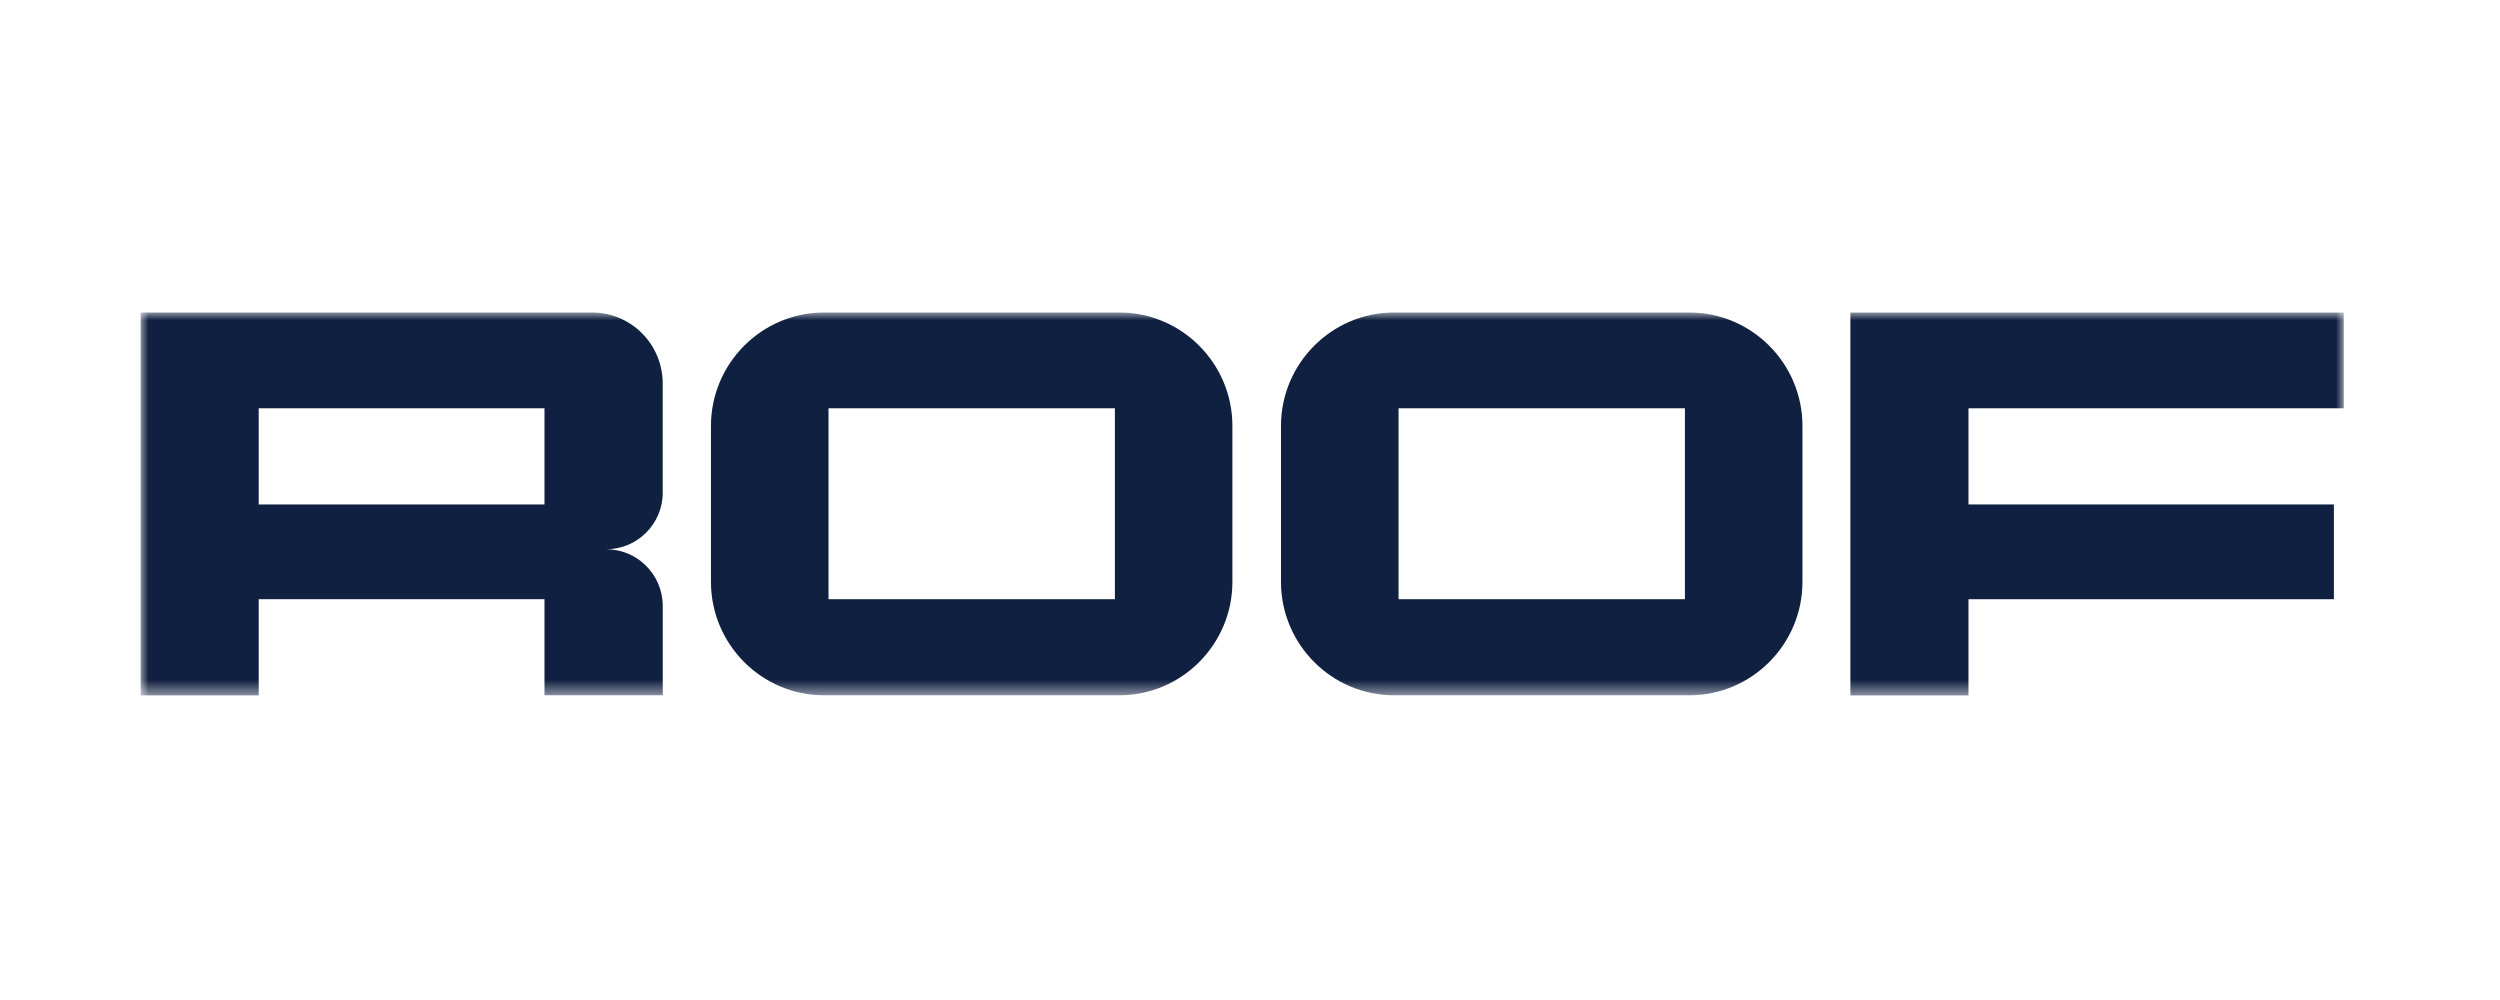 <svg width="160" height="64" viewBox="0 0 160 64" fill="none" xmlns="http://www.w3.org/2000/svg">
<mask id="mask0_41_3501" style="mask-type:luminance" maskUnits="userSpaceOnUse" x="9" y="20" width="141" height="25">
<path d="M150 20H9V44.507H150V20Z" fill="white"/>
</mask>
<g mask="url(#mask0_41_3501)">
<path d="M108.118 20H89.222C85.231 20 81.983 23.259 81.983 27.262V37.237C81.983 41.241 85.231 44.499 89.222 44.499H108.118C112.108 44.499 115.357 41.241 115.357 37.237V27.262C115.357 23.259 112.108 20 108.118 20ZM107.835 38.35H89.507V26.128H107.835V38.35Z" fill="#102040"/>
<path d="M125.983 26.131V32.285H149.369V38.35H125.983V44.507H118.425V20.003H150.003V26.131H125.983Z" fill="#102040"/>
<path d="M42.413 31.522V24.538C42.413 22.032 40.388 20 37.889 20H34.847L9 20.003V44.507H16.558V38.35H34.847V44.499H42.416V38.785C42.416 36.779 40.794 35.152 38.795 35.152C40.794 35.152 42.416 33.525 42.416 31.52L42.413 31.522ZM16.558 26.131H34.847V32.285H16.558V26.131Z" fill="#102040"/>
<path d="M71.635 20H52.739C48.749 20 45.501 23.259 45.501 27.262V37.237C45.501 41.241 48.749 44.499 52.739 44.499H71.635C75.626 44.499 78.874 41.241 78.874 37.237V27.262C78.874 23.259 75.629 20 71.635 20ZM71.353 38.35H53.025V26.128H71.353V38.35Z" fill="#102040"/>
</g>
</svg>
